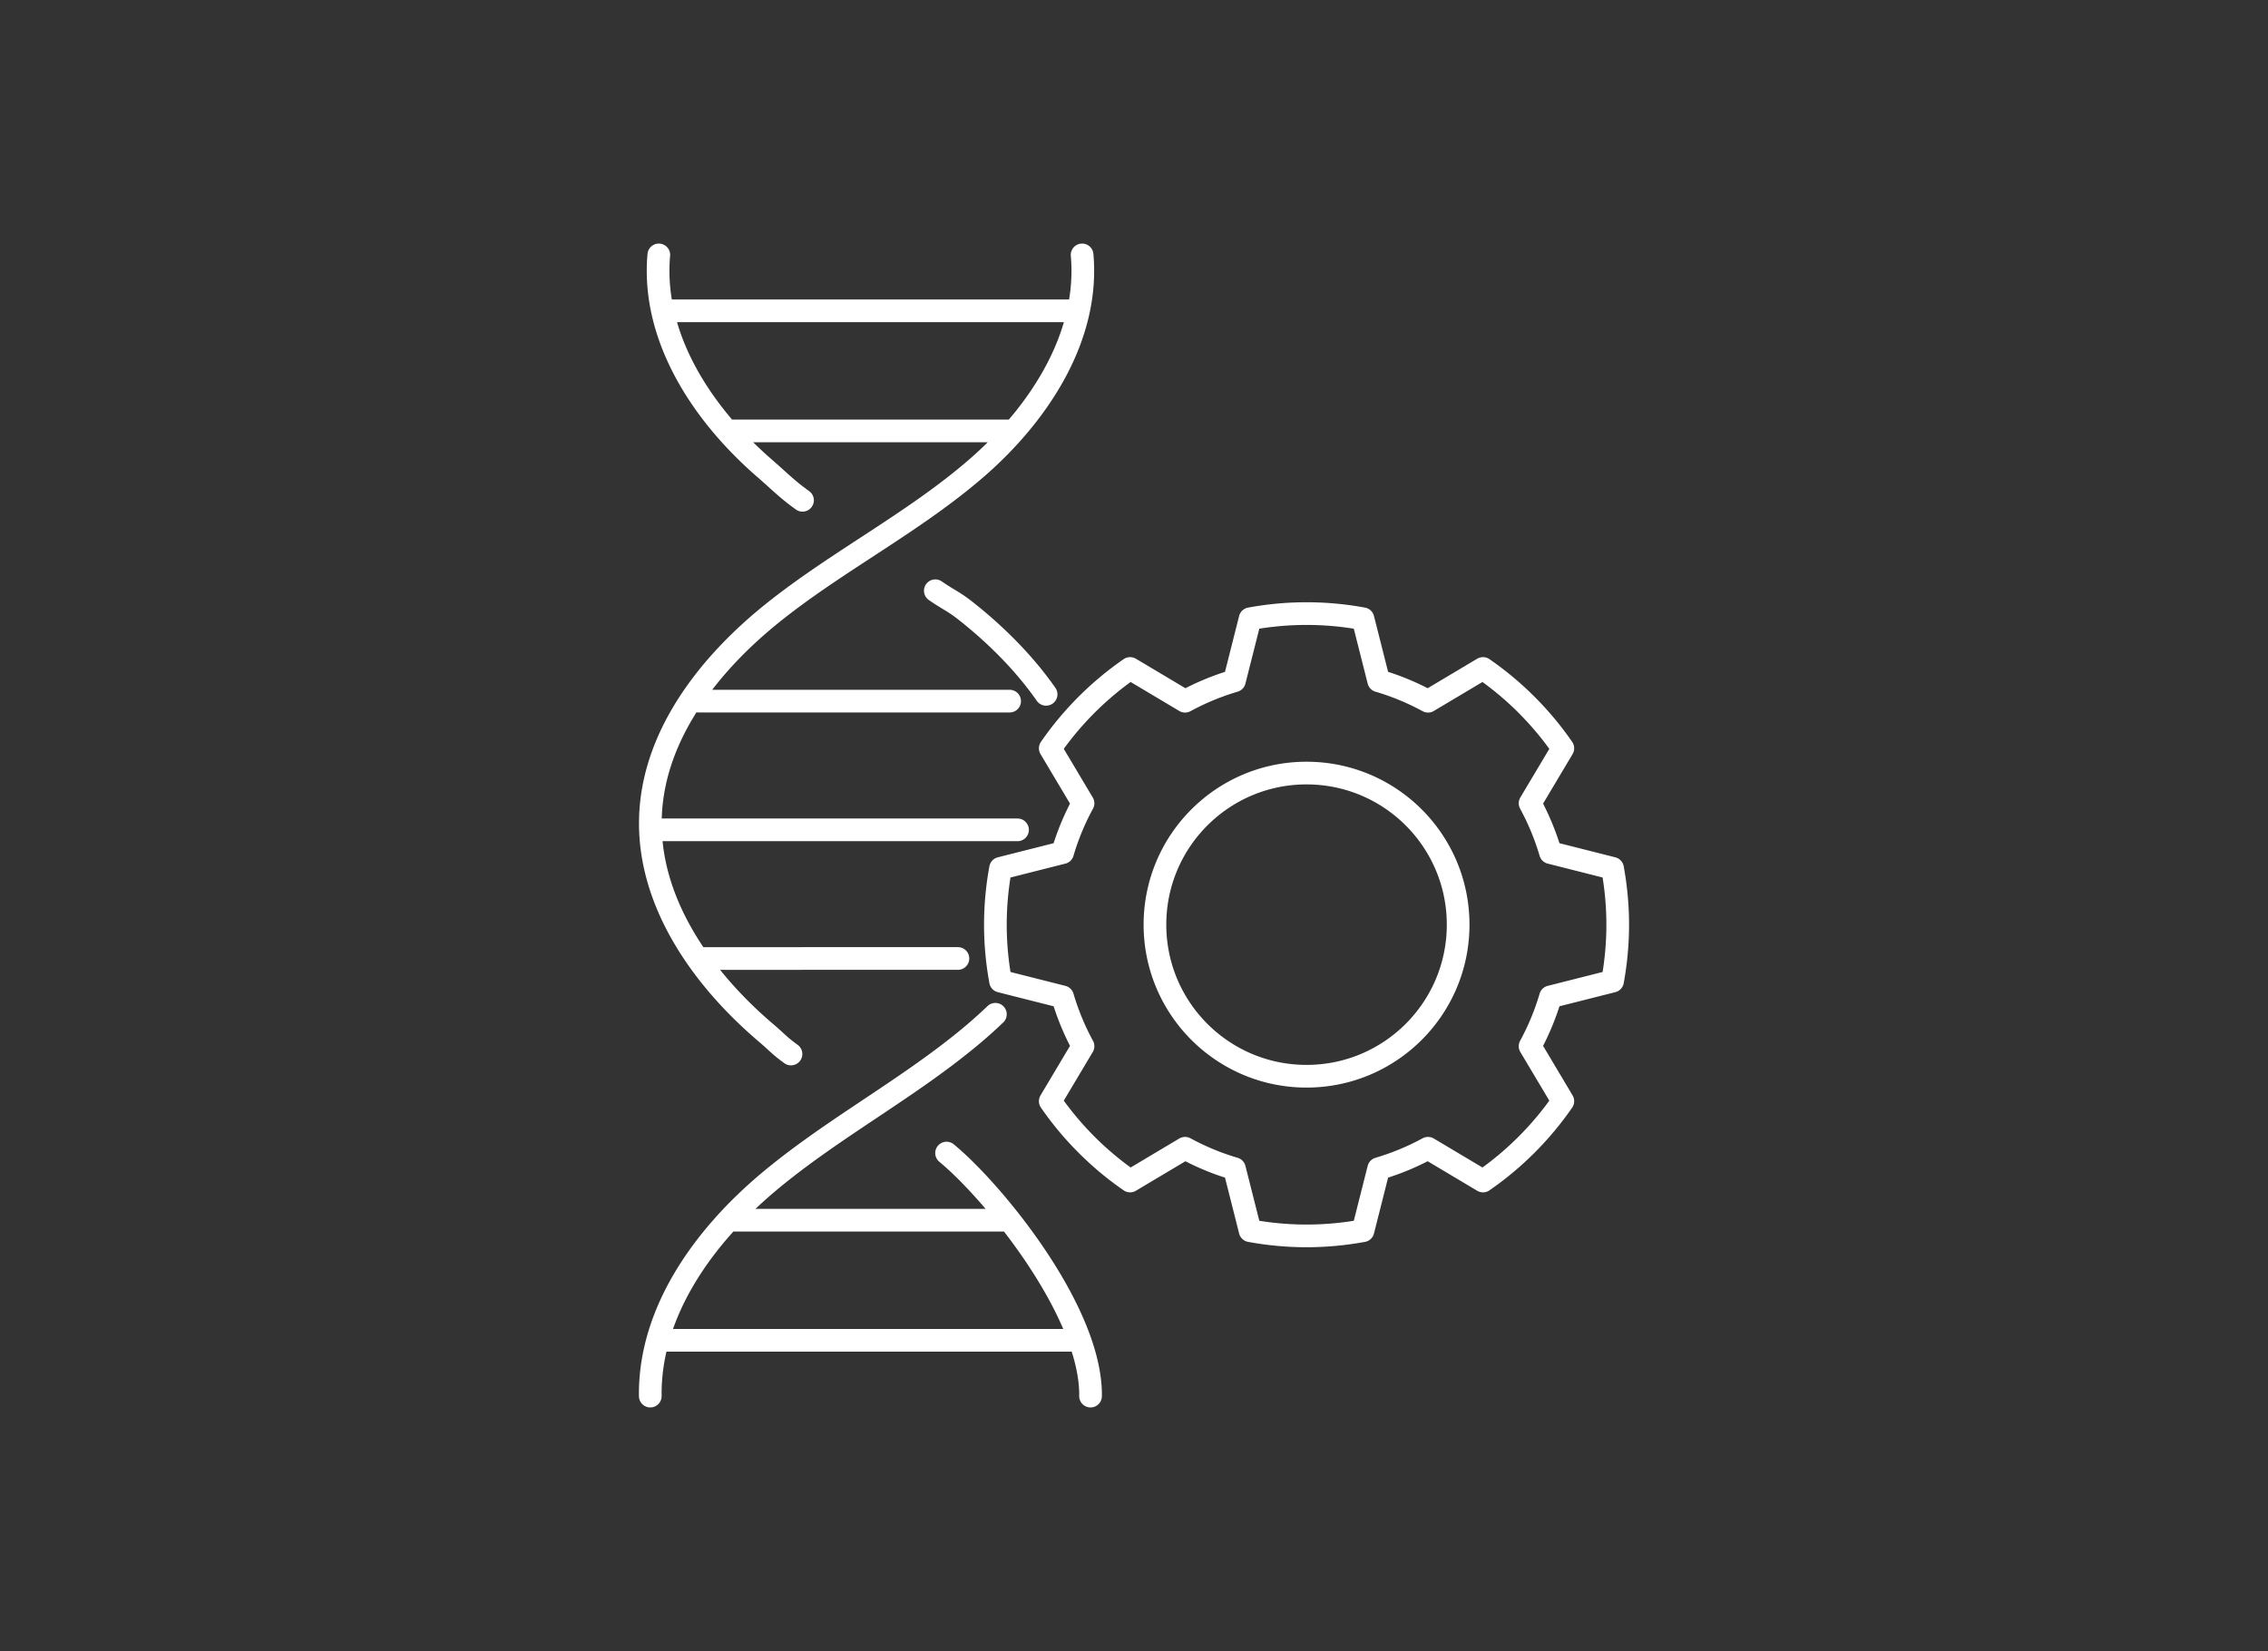 <svg xmlns="http://www.w3.org/2000/svg" data-name="Ebene 1" viewBox="0 0 250 182"><rect x="0" y="0" width="250" height="182" fill="#333333" stroke="none"/><path fill="none" stroke="#fff" stroke-linecap="round" stroke-linejoin="round" stroke-width="2.5" d="M71.68 153.9c-.12-9.32 5.96-17.68 13.11-23.66s15.55-10.34 22.66-16.38c.77-.66 1.53-1.34 2.27-2.05m5.59-35.27c-2.41-3.45-5.5-6.53-8.78-9.13-1.42-1.13-1.94-1.26-3.43-2.29M72.62 28.1c-.81 9.06 4.79 17.57 11.67 23.53 1.64 1.42 2.41 2.26 4.17 3.52m31.75 98.75c.12-9.32-10.72-22.55-15.87-26.79m14.94-99.01c.81 9.06-4.79 17.57-11.67 23.53-6.88 5.95-15.12 10.12-22.24 15.78S72.02 80.94 71.7 90.03c-.33 9.32 5.64 17.79 12.74 23.83 1.35 1.15 1.33 1.29 2.75 2.33m31.19-81.93H73.69m37.6 13.24h-30.5m30.5 29.79H77.01m-5.28 14.19h40.43m-6.57 14.18H77.01m-3.68 42.09h45.47m-7.98-13.24H80.79m36.34-24.62c.56 1.9 1.32 3.73 2.25 5.44l-3.61 6.06a34.6 34.6 0 0 0 8.8 8.8l6.06-3.61c1.71.93 3.53 1.69 5.44 2.25l1.73 6.84c2.02.37 4.09.57 6.22.57s4.2-.2 6.22-.57l1.73-6.84c1.9-.56 3.73-1.32 5.44-2.25l6.06 3.61a34.6 34.6 0 0 0 8.8-8.8l-3.61-6.06c.93-1.71 1.69-3.53 2.25-5.44l6.84-1.73c.37-2.02.57-4.09.57-6.22 0-2.12-.2-4.2-.57-6.22l-6.84-1.73c-.56-1.9-1.32-3.73-2.25-5.44l3.61-6.06a34.6 34.6 0 0 0-8.8-8.8l-6.06 3.61c-1.71-.93-3.53-1.69-5.44-2.25l-1.73-6.84c-2.02-.37-4.09-.57-6.22-.57s-4.2.2-6.22.57l-1.73 6.84c-1.9.56-3.73 1.32-5.44 2.25l-6.06-3.61a34.6 34.6 0 0 0-8.8 8.8l3.61 6.06c-.93 1.71-1.69 3.53-2.25 5.44l-6.84 1.73c-.37 2.02-.57 4.09-.57 6.22 0 2.12.2 4.2.57 6.22zm10.18-7.96c0 9.23 7.48 16.71 16.71 16.71s16.71-7.48 16.71-16.71-7.48-16.71-16.71-16.71-16.71 7.48-16.71 16.71"/></svg>